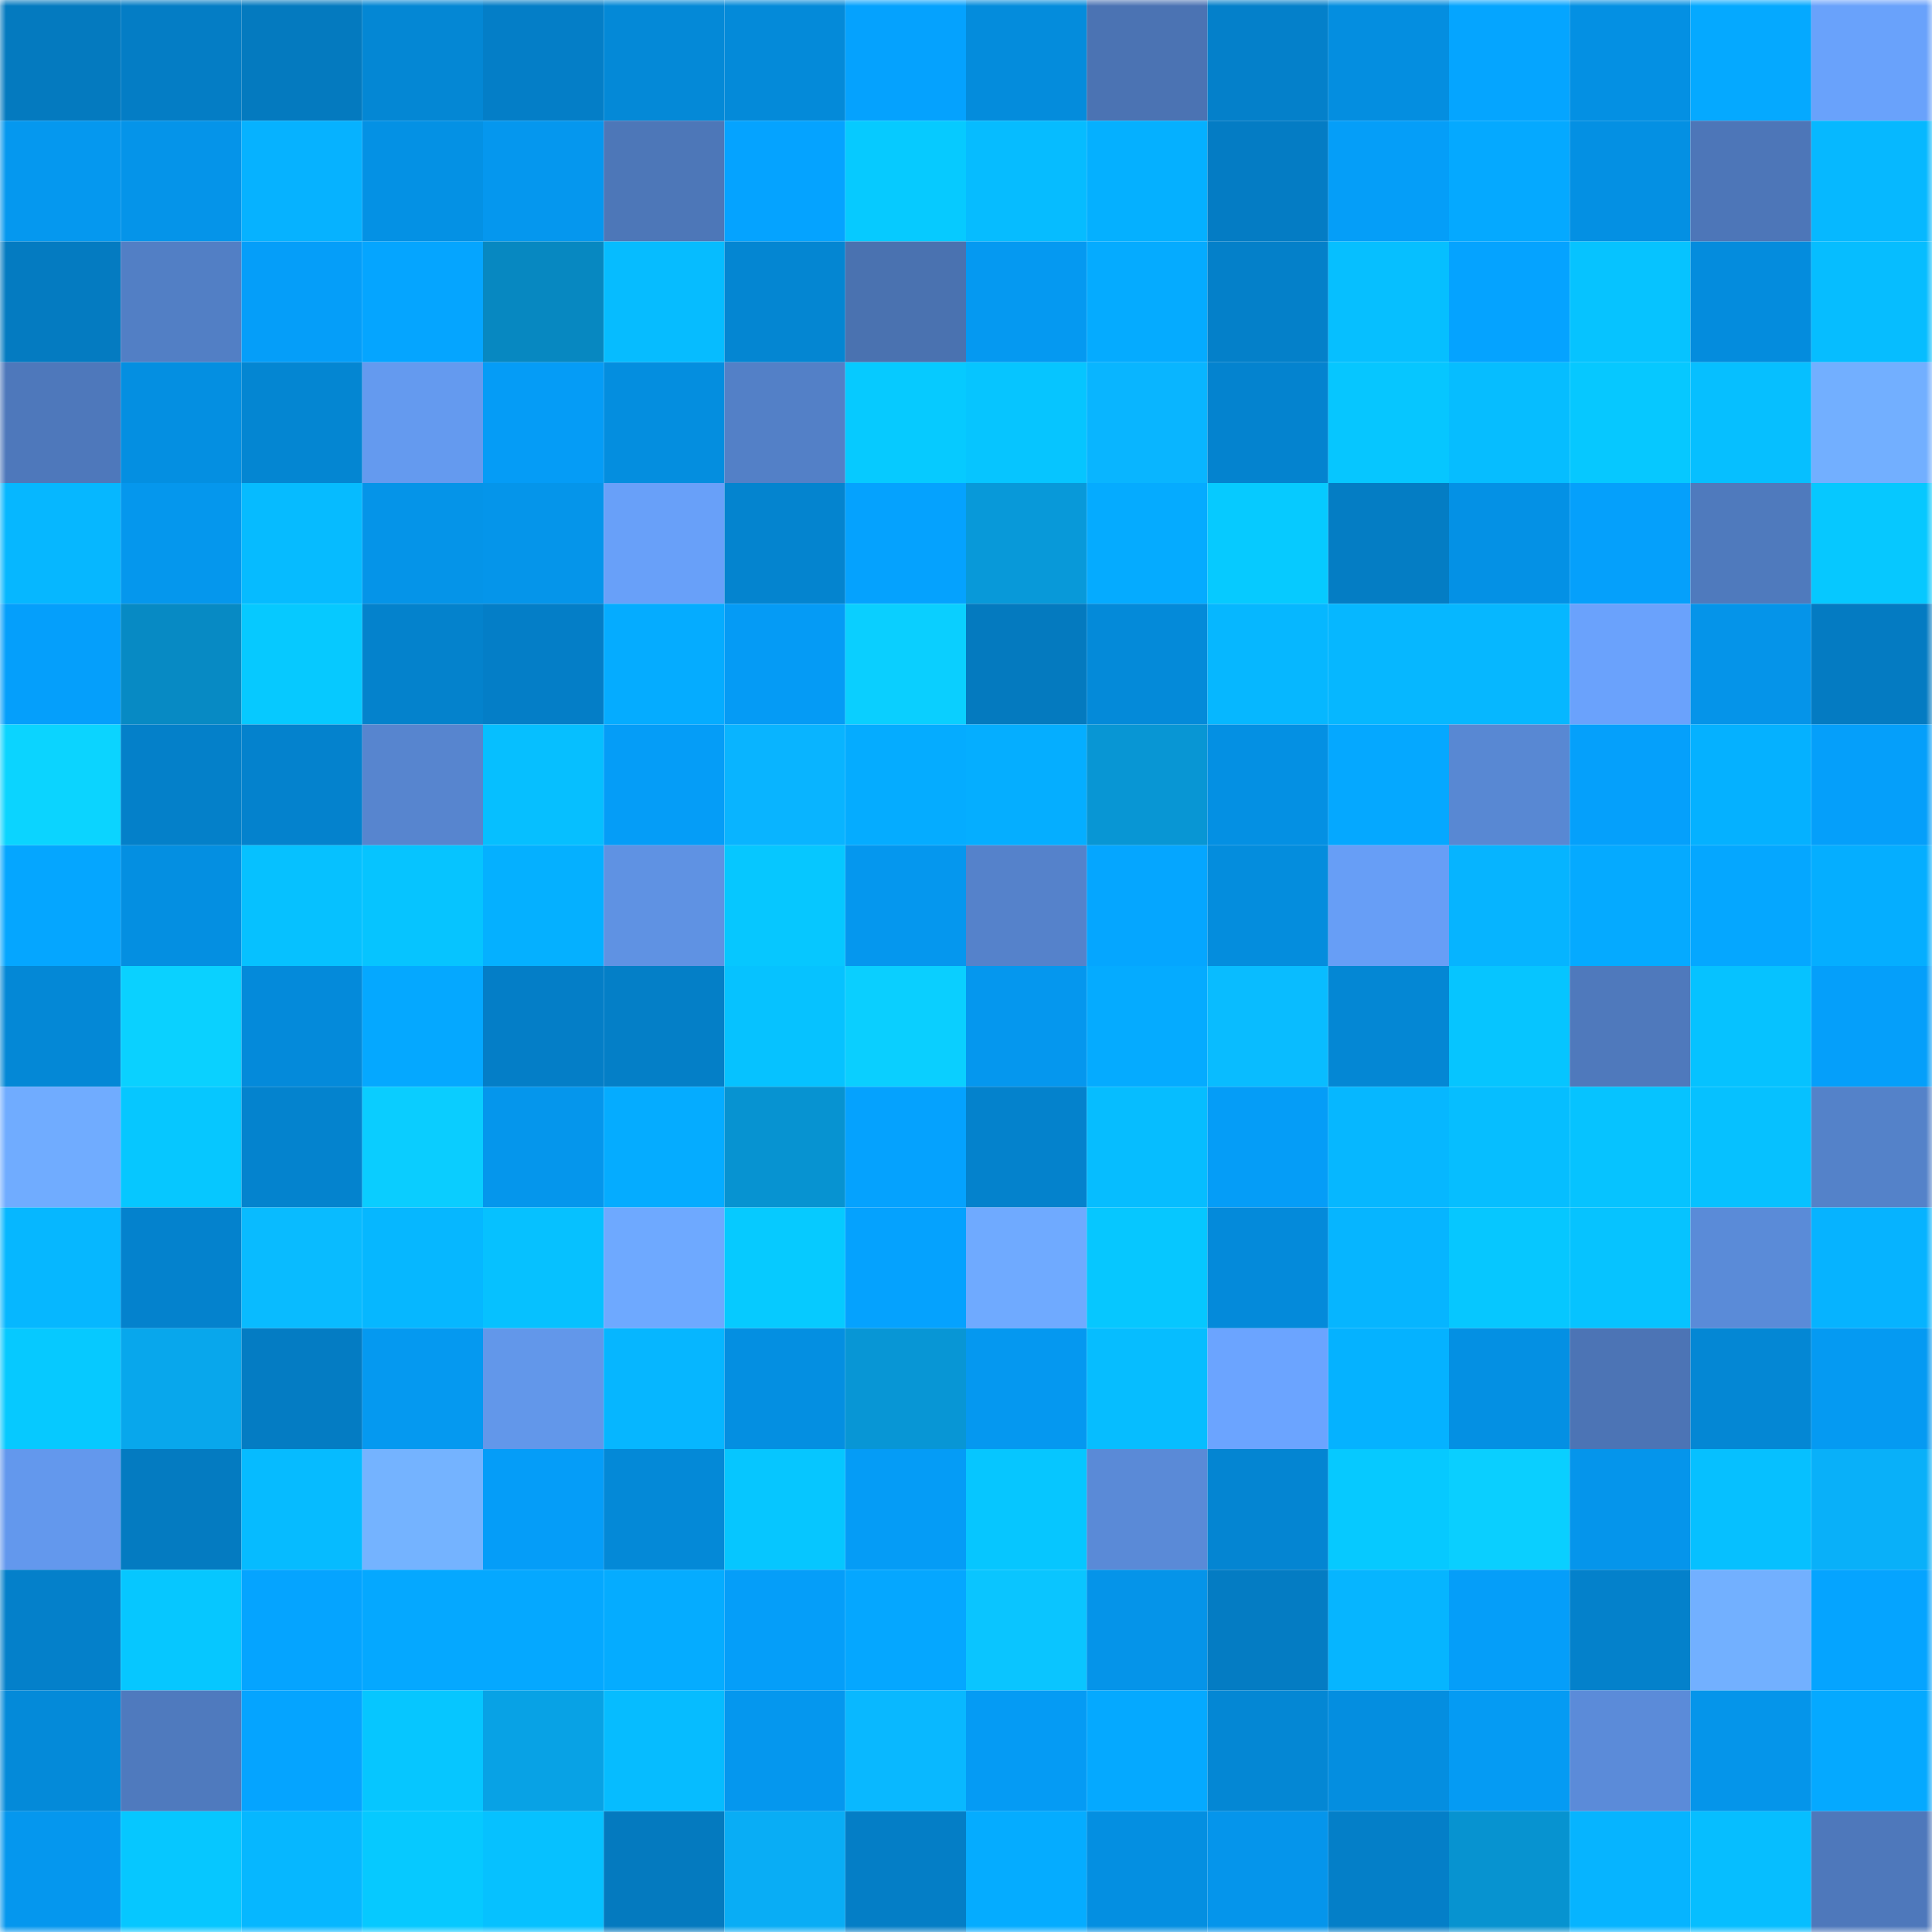 <svg viewBox="0 0 160 160" fill="none" role="img" xmlns="http://www.w3.org/2000/svg" width="240" height="240" name="ens%2Ckatmamonova.eth"><mask id="1715499831" mask-type="alpha" maskUnits="userSpaceOnUse" x="0" y="0" width="160" height="160"><rect width="160" height="160" fill="#FFFFFF"></rect></mask><g mask="url(#1715499831)"><rect x="0" y="0" width="10" height="10" fill="#047abf"></rect><rect x="10" y="0" width="10" height="10" fill="#047dc5"></rect><rect x="20" y="0" width="10" height="10" fill="#047abf"></rect><rect x="30" y="0" width="10" height="10" fill="#0487d4"></rect><rect x="40" y="0" width="10" height="10" fill="#047ec7"></rect><rect x="50" y="0" width="10" height="10" fill="#0489d7"></rect><rect x="60" y="0" width="10" height="10" fill="#048ad9"></rect><rect x="70" y="0" width="10" height="10" fill="#05a2fe"></rect><rect x="80" y="0" width="10" height="10" fill="#048cdc"></rect><rect x="90" y="0" width="10" height="10" fill="#4b73b3"></rect><rect x="100" y="0" width="10" height="10" fill="#0480ca"></rect><rect x="110" y="0" width="10" height="10" fill="#048ee0"></rect><rect x="120" y="0" width="10" height="10" fill="#05a5ff"></rect><rect x="130" y="0" width="10" height="10" fill="#0490e3"></rect><rect x="140" y="0" width="10" height="10" fill="#05a9ff"></rect><rect x="150" y="0" width="10" height="10" fill="#69a2fb"></rect><rect x="0" y="10" width="10" height="10" fill="#0598ef"></rect><rect x="10" y="10" width="10" height="10" fill="#0594e9"></rect><rect x="20" y="10" width="10" height="10" fill="#06b2ff"></rect><rect x="30" y="10" width="10" height="10" fill="#0491e4"></rect><rect x="40" y="10" width="10" height="10" fill="#0597ee"></rect><rect x="50" y="10" width="10" height="10" fill="#4d77b8"></rect><rect x="60" y="10" width="10" height="10" fill="#05a3ff"></rect><rect x="70" y="10" width="10" height="10" fill="#06caff"></rect><rect x="80" y="10" width="10" height="10" fill="#06bcff"></rect><rect x="90" y="10" width="10" height="10" fill="#05b0ff"></rect><rect x="100" y="10" width="10" height="10" fill="#047cc4"></rect><rect x="110" y="10" width="10" height="10" fill="#059ef8"></rect><rect x="120" y="10" width="10" height="10" fill="#05a9ff"></rect><rect x="130" y="10" width="10" height="10" fill="#0490e3"></rect><rect x="140" y="10" width="10" height="10" fill="#4d76b8"></rect><rect x="150" y="10" width="10" height="10" fill="#06b8ff"></rect><rect x="0" y="20" width="10" height="10" fill="#047bc1"></rect><rect x="10" y="20" width="10" height="10" fill="#527fc5"></rect><rect x="20" y="20" width="10" height="10" fill="#059ef9"></rect><rect x="30" y="20" width="10" height="10" fill="#05a5ff"></rect><rect x="40" y="20" width="10" height="10" fill="#0788c1"></rect><rect x="50" y="20" width="10" height="10" fill="#06bcff"></rect><rect x="60" y="20" width="10" height="10" fill="#0486d2"></rect><rect x="70" y="20" width="10" height="10" fill="#4a72b0"></rect><rect x="80" y="20" width="10" height="10" fill="#0599f1"></rect><rect x="90" y="20" width="10" height="10" fill="#05abff"></rect><rect x="100" y="20" width="10" height="10" fill="#0480c9"></rect><rect x="110" y="20" width="10" height="10" fill="#06bfff"></rect><rect x="120" y="20" width="10" height="10" fill="#05a3ff"></rect><rect x="130" y="20" width="10" height="10" fill="#06c3ff"></rect><rect x="140" y="20" width="10" height="10" fill="#048cdd"></rect><rect x="150" y="20" width="10" height="10" fill="#06bdff"></rect><rect x="0" y="30" width="10" height="10" fill="#4e78bb"></rect><rect x="10" y="30" width="10" height="10" fill="#048fe1"></rect><rect x="20" y="30" width="10" height="10" fill="#0486d2"></rect><rect x="30" y="30" width="10" height="10" fill="#649aef"></rect><rect x="40" y="30" width="10" height="10" fill="#059cf6"></rect><rect x="50" y="30" width="10" height="10" fill="#048edf"></rect><rect x="60" y="30" width="10" height="10" fill="#5380c7"></rect><rect x="70" y="30" width="10" height="10" fill="#06caff"></rect><rect x="80" y="30" width="10" height="10" fill="#06c5ff"></rect><rect x="90" y="30" width="10" height="10" fill="#09b5ff"></rect><rect x="100" y="30" width="10" height="10" fill="#0483cf"></rect><rect x="110" y="30" width="10" height="10" fill="#06c6ff"></rect><rect x="120" y="30" width="10" height="10" fill="#06bdff"></rect><rect x="130" y="30" width="10" height="10" fill="#06c8ff"></rect><rect x="140" y="30" width="10" height="10" fill="#06bfff"></rect><rect x="150" y="30" width="10" height="10" fill="#72afff"></rect><rect x="0" y="40" width="10" height="10" fill="#06b7ff"></rect><rect x="10" y="40" width="10" height="10" fill="#0597ed"></rect><rect x="20" y="40" width="10" height="10" fill="#06bbff"></rect><rect x="30" y="40" width="10" height="10" fill="#0594e8"></rect><rect x="40" y="40" width="10" height="10" fill="#0595ea"></rect><rect x="50" y="40" width="10" height="10" fill="#68a0f9"></rect><rect x="60" y="40" width="10" height="10" fill="#0484cf"></rect><rect x="70" y="40" width="10" height="10" fill="#05a2fe"></rect><rect x="80" y="40" width="10" height="10" fill="#0899d9"></rect><rect x="90" y="40" width="10" height="10" fill="#05abff"></rect><rect x="100" y="40" width="10" height="10" fill="#06caff"></rect><rect x="110" y="40" width="10" height="10" fill="#047dc4"></rect><rect x="120" y="40" width="10" height="10" fill="#0491e5"></rect><rect x="130" y="40" width="10" height="10" fill="#05a0fb"></rect><rect x="140" y="40" width="10" height="10" fill="#4f7abd"></rect><rect x="150" y="40" width="10" height="10" fill="#06c8ff"></rect><rect x="0" y="50" width="10" height="10" fill="#059ffb"></rect><rect x="10" y="50" width="10" height="10" fill="#078ac4"></rect><rect x="20" y="50" width="10" height="10" fill="#06c9ff"></rect><rect x="30" y="50" width="10" height="10" fill="#0482cc"></rect><rect x="40" y="50" width="10" height="10" fill="#047ec7"></rect><rect x="50" y="50" width="10" height="10" fill="#05acff"></rect><rect x="60" y="50" width="10" height="10" fill="#059bf5"></rect><rect x="70" y="50" width="10" height="10" fill="#0acfff"></rect><rect x="80" y="50" width="10" height="10" fill="#047abf"></rect><rect x="90" y="50" width="10" height="10" fill="#048ad9"></rect><rect x="100" y="50" width="10" height="10" fill="#06b7ff"></rect><rect x="110" y="50" width="10" height="10" fill="#06b7ff"></rect><rect x="120" y="50" width="10" height="10" fill="#06b7ff"></rect><rect x="130" y="50" width="10" height="10" fill="#6aa2fc"></rect><rect x="140" y="50" width="10" height="10" fill="#0594e9"></rect><rect x="150" y="50" width="10" height="10" fill="#047bc2"></rect><rect x="0" y="60" width="10" height="10" fill="#0bd4ff"></rect><rect x="10" y="60" width="10" height="10" fill="#0480c9"></rect><rect x="20" y="60" width="10" height="10" fill="#0482cd"></rect><rect x="30" y="60" width="10" height="10" fill="#5785cf"></rect><rect x="40" y="60" width="10" height="10" fill="#06bfff"></rect><rect x="50" y="60" width="10" height="10" fill="#059df7"></rect><rect x="60" y="60" width="10" height="10" fill="#09b4ff"></rect><rect x="70" y="60" width="10" height="10" fill="#05acff"></rect><rect x="80" y="60" width="10" height="10" fill="#05aeff"></rect><rect x="90" y="60" width="10" height="10" fill="#0896d4"></rect><rect x="100" y="60" width="10" height="10" fill="#0490e3"></rect><rect x="110" y="60" width="10" height="10" fill="#05a8ff"></rect><rect x="120" y="60" width="10" height="10" fill="#5888d3"></rect><rect x="130" y="60" width="10" height="10" fill="#05a0fb"></rect><rect x="140" y="60" width="10" height="10" fill="#05b1ff"></rect><rect x="150" y="60" width="10" height="10" fill="#059ffa"></rect><rect x="0" y="70" width="10" height="10" fill="#05a6ff"></rect><rect x="10" y="70" width="10" height="10" fill="#048fe1"></rect><rect x="20" y="70" width="10" height="10" fill="#06c1ff"></rect><rect x="30" y="70" width="10" height="10" fill="#06c4ff"></rect><rect x="40" y="70" width="10" height="10" fill="#05b0ff"></rect><rect x="50" y="70" width="10" height="10" fill="#5f92e3"></rect><rect x="60" y="70" width="10" height="10" fill="#06c7ff"></rect><rect x="70" y="70" width="10" height="10" fill="#0597ee"></rect><rect x="80" y="70" width="10" height="10" fill="#5582cb"></rect><rect x="90" y="70" width="10" height="10" fill="#05a6ff"></rect><rect x="100" y="70" width="10" height="10" fill="#048ddd"></rect><rect x="110" y="70" width="10" height="10" fill="#679ef6"></rect><rect x="120" y="70" width="10" height="10" fill="#06b4ff"></rect><rect x="130" y="70" width="10" height="10" fill="#05aaff"></rect><rect x="140" y="70" width="10" height="10" fill="#05a7ff"></rect><rect x="150" y="70" width="10" height="10" fill="#05aeff"></rect><rect x="0" y="80" width="10" height="10" fill="#0488d6"></rect><rect x="10" y="80" width="10" height="10" fill="#0ad1ff"></rect><rect x="20" y="80" width="10" height="10" fill="#048ada"></rect><rect x="30" y="80" width="10" height="10" fill="#05a8ff"></rect><rect x="40" y="80" width="10" height="10" fill="#047ec7"></rect><rect x="50" y="80" width="10" height="10" fill="#047fc7"></rect><rect x="60" y="80" width="10" height="10" fill="#06c2ff"></rect><rect x="70" y="80" width="10" height="10" fill="#0acfff"></rect><rect x="80" y="80" width="10" height="10" fill="#0597ee"></rect><rect x="90" y="80" width="10" height="10" fill="#05abff"></rect><rect x="100" y="80" width="10" height="10" fill="#09bcff"></rect><rect x="110" y="80" width="10" height="10" fill="#0487d4"></rect><rect x="120" y="80" width="10" height="10" fill="#06c5ff"></rect><rect x="130" y="80" width="10" height="10" fill="#4f79bc"></rect><rect x="140" y="80" width="10" height="10" fill="#06c2ff"></rect><rect x="150" y="80" width="10" height="10" fill="#059ffa"></rect><rect x="0" y="90" width="10" height="10" fill="#70acff"></rect><rect x="10" y="90" width="10" height="10" fill="#06c7ff"></rect><rect x="20" y="90" width="10" height="10" fill="#0483ce"></rect><rect x="30" y="90" width="10" height="10" fill="#0acdff"></rect><rect x="40" y="90" width="10" height="10" fill="#0596ec"></rect><rect x="50" y="90" width="10" height="10" fill="#05acff"></rect><rect x="60" y="90" width="10" height="10" fill="#0793d1"></rect><rect x="70" y="90" width="10" height="10" fill="#05a2fe"></rect><rect x="80" y="90" width="10" height="10" fill="#0482cc"></rect><rect x="90" y="90" width="10" height="10" fill="#06bdff"></rect><rect x="100" y="90" width="10" height="10" fill="#059df7"></rect><rect x="110" y="90" width="10" height="10" fill="#06b7ff"></rect><rect x="120" y="90" width="10" height="10" fill="#06beff"></rect><rect x="130" y="90" width="10" height="10" fill="#06c3ff"></rect><rect x="140" y="90" width="10" height="10" fill="#06c1ff"></rect><rect x="150" y="90" width="10" height="10" fill="#5482c9"></rect><rect x="0" y="100" width="10" height="10" fill="#06b7ff"></rect><rect x="10" y="100" width="10" height="10" fill="#0482cd"></rect><rect x="20" y="100" width="10" height="10" fill="#09bbff"></rect><rect x="30" y="100" width="10" height="10" fill="#06b7ff"></rect><rect x="40" y="100" width="10" height="10" fill="#06c1ff"></rect><rect x="50" y="100" width="10" height="10" fill="#6ea9ff"></rect><rect x="60" y="100" width="10" height="10" fill="#06caff"></rect><rect x="70" y="100" width="10" height="10" fill="#05a2fe"></rect><rect x="80" y="100" width="10" height="10" fill="#6faaff"></rect><rect x="90" y="100" width="10" height="10" fill="#06c7ff"></rect><rect x="100" y="100" width="10" height="10" fill="#048ada"></rect><rect x="110" y="100" width="10" height="10" fill="#06b5ff"></rect><rect x="120" y="100" width="10" height="10" fill="#06c7ff"></rect><rect x="130" y="100" width="10" height="10" fill="#06c3ff"></rect><rect x="140" y="100" width="10" height="10" fill="#5a8bd8"></rect><rect x="150" y="100" width="10" height="10" fill="#06b3ff"></rect><rect x="0" y="110" width="10" height="10" fill="#06c9ff"></rect><rect x="10" y="110" width="10" height="10" fill="#08a7ec"></rect><rect x="20" y="110" width="10" height="10" fill="#047cc3"></rect><rect x="30" y="110" width="10" height="10" fill="#0599f0"></rect><rect x="40" y="110" width="10" height="10" fill="#6297ea"></rect><rect x="50" y="110" width="10" height="10" fill="#06b6ff"></rect><rect x="60" y="110" width="10" height="10" fill="#048fe1"></rect><rect x="70" y="110" width="10" height="10" fill="#0896d5"></rect><rect x="80" y="110" width="10" height="10" fill="#0598f0"></rect><rect x="90" y="110" width="10" height="10" fill="#06bdff"></rect><rect x="100" y="110" width="10" height="10" fill="#6ba4ff"></rect><rect x="110" y="110" width="10" height="10" fill="#05b2ff"></rect><rect x="120" y="110" width="10" height="10" fill="#0490e3"></rect><rect x="130" y="110" width="10" height="10" fill="#4c74b5"></rect><rect x="140" y="110" width="10" height="10" fill="#0487d4"></rect><rect x="150" y="110" width="10" height="10" fill="#059af2"></rect><rect x="0" y="120" width="10" height="10" fill="#6398ed"></rect><rect x="10" y="120" width="10" height="10" fill="#047bc1"></rect><rect x="20" y="120" width="10" height="10" fill="#06bbff"></rect><rect x="30" y="120" width="10" height="10" fill="#74b3ff"></rect><rect x="40" y="120" width="10" height="10" fill="#059df8"></rect><rect x="50" y="120" width="10" height="10" fill="#0489d7"></rect><rect x="60" y="120" width="10" height="10" fill="#06c6ff"></rect><rect x="70" y="120" width="10" height="10" fill="#059cf6"></rect><rect x="80" y="120" width="10" height="10" fill="#06c6ff"></rect><rect x="90" y="120" width="10" height="10" fill="#5a8ad7"></rect><rect x="100" y="120" width="10" height="10" fill="#0485d2"></rect><rect x="110" y="120" width="10" height="10" fill="#06c9ff"></rect><rect x="120" y="120" width="10" height="10" fill="#0acfff"></rect><rect x="130" y="120" width="10" height="10" fill="#0595eb"></rect><rect x="140" y="120" width="10" height="10" fill="#06c0ff"></rect><rect x="150" y="120" width="10" height="10" fill="#09b0f9"></rect><rect x="0" y="130" width="10" height="10" fill="#0480ca"></rect><rect x="10" y="130" width="10" height="10" fill="#06c7ff"></rect><rect x="20" y="130" width="10" height="10" fill="#05a4ff"></rect><rect x="30" y="130" width="10" height="10" fill="#05a8ff"></rect><rect x="40" y="130" width="10" height="10" fill="#05a8ff"></rect><rect x="50" y="130" width="10" height="10" fill="#05acff"></rect><rect x="60" y="130" width="10" height="10" fill="#059ef9"></rect><rect x="70" y="130" width="10" height="10" fill="#05a7ff"></rect><rect x="80" y="130" width="10" height="10" fill="#0ac5ff"></rect><rect x="90" y="130" width="10" height="10" fill="#0594e9"></rect><rect x="100" y="130" width="10" height="10" fill="#047cc3"></rect><rect x="110" y="130" width="10" height="10" fill="#06b5ff"></rect><rect x="120" y="130" width="10" height="10" fill="#059ef9"></rect><rect x="130" y="130" width="10" height="10" fill="#0481cb"></rect><rect x="140" y="130" width="10" height="10" fill="#72b0ff"></rect><rect x="150" y="130" width="10" height="10" fill="#05a4ff"></rect><rect x="0" y="140" width="10" height="10" fill="#048ad9"></rect><rect x="10" y="140" width="10" height="10" fill="#4f7abe"></rect><rect x="20" y="140" width="10" height="10" fill="#05a4ff"></rect><rect x="30" y="140" width="10" height="10" fill="#06c6ff"></rect><rect x="40" y="140" width="10" height="10" fill="#08a2e5"></rect><rect x="50" y="140" width="10" height="10" fill="#06bcff"></rect><rect x="60" y="140" width="10" height="10" fill="#0597ee"></rect><rect x="70" y="140" width="10" height="10" fill="#09b8ff"></rect><rect x="80" y="140" width="10" height="10" fill="#059bf4"></rect><rect x="90" y="140" width="10" height="10" fill="#05a9ff"></rect><rect x="100" y="140" width="10" height="10" fill="#0487d4"></rect><rect x="110" y="140" width="10" height="10" fill="#048ee0"></rect><rect x="120" y="140" width="10" height="10" fill="#059bf3"></rect><rect x="130" y="140" width="10" height="10" fill="#5b8bd9"></rect><rect x="140" y="140" width="10" height="10" fill="#0595ea"></rect><rect x="150" y="140" width="10" height="10" fill="#05a9ff"></rect><rect x="0" y="150" width="10" height="10" fill="#0597ee"></rect><rect x="10" y="150" width="10" height="10" fill="#06c7ff"></rect><rect x="20" y="150" width="10" height="10" fill="#06b7ff"></rect><rect x="30" y="150" width="10" height="10" fill="#06c9ff"></rect><rect x="40" y="150" width="10" height="10" fill="#06c1ff"></rect><rect x="50" y="150" width="10" height="10" fill="#047abf"></rect><rect x="60" y="150" width="10" height="10" fill="#09adf5"></rect><rect x="70" y="150" width="10" height="10" fill="#047ec6"></rect><rect x="80" y="150" width="10" height="10" fill="#05acff"></rect><rect x="90" y="150" width="10" height="10" fill="#048fe1"></rect><rect x="100" y="150" width="10" height="10" fill="#0595eb"></rect><rect x="110" y="150" width="10" height="10" fill="#047fc8"></rect><rect x="120" y="150" width="10" height="10" fill="#0793d0"></rect><rect x="130" y="150" width="10" height="10" fill="#06b4ff"></rect><rect x="140" y="150" width="10" height="10" fill="#06beff"></rect><rect x="150" y="150" width="10" height="10" fill="#4e78bb"></rect></g></svg>